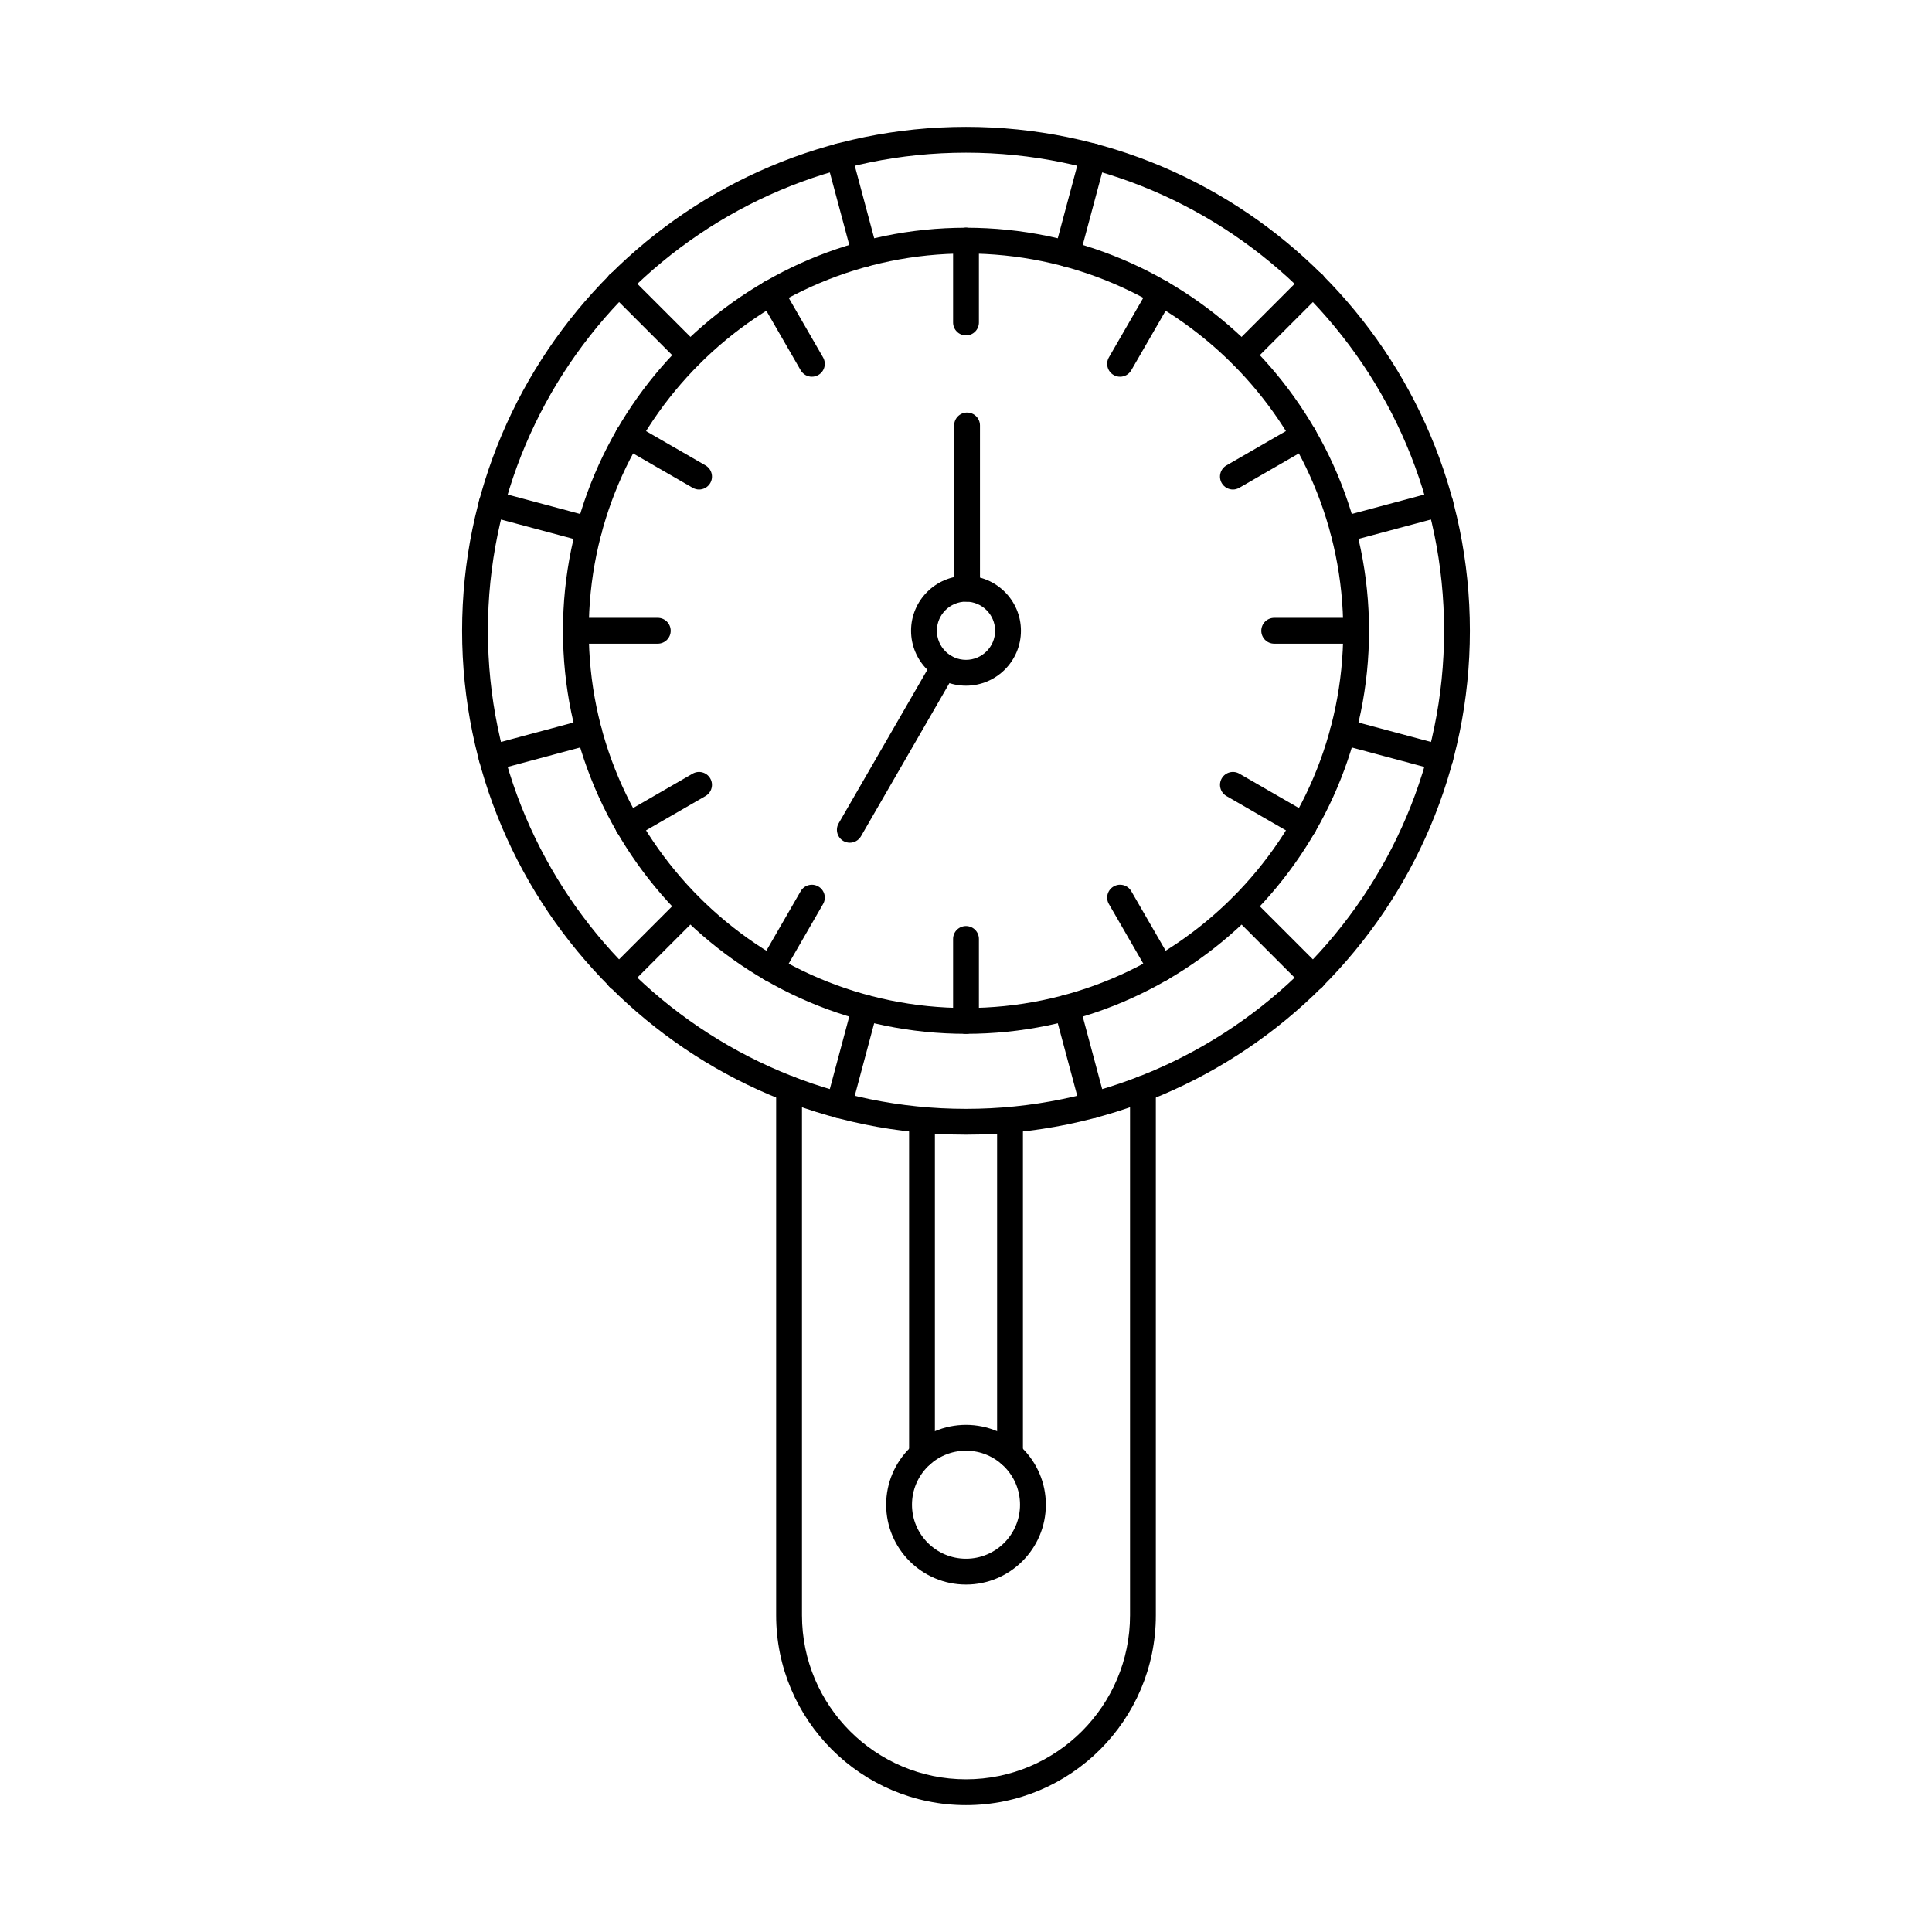 <?xml version="1.0" encoding="UTF-8"?>
<!-- Uploaded to: ICON Repo, www.svgrepo.com, Generator: ICON Repo Mixer Tools -->
<svg fill="#000000" width="800px" height="800px" version="1.1" viewBox="144 144 512 512" xmlns="http://www.w3.org/2000/svg">
 <g fill-rule="evenodd">
  <path d="m400 622.38c-27.742 0-50.312-22.566-50.312-50.312v-139.54c0-1.891 1.531-3.422 3.422-3.422s3.422 1.531 3.422 3.422v139.54c0 23.965 19.5 43.469 43.469 43.469s43.469-19.504 43.469-43.469v-139.54c0-1.891 1.523-3.422 3.418-3.422 1.891 0 3.422 1.531 3.422 3.422v139.54c0 27.742-22.566 50.312-50.312 50.312z"/>
  <path d="m388.34 532.83c-1.887 0-3.422-1.531-3.422-3.422v-88.684c0-1.891 1.531-3.422 3.418-3.422 1.891 0 3.422 1.531 3.422 3.422v88.684c0 1.887-1.535 3.422-3.422 3.422zm23.324 0c-1.887 0-3.422-1.531-3.422-3.422v-88.684c0-1.891 1.531-3.422 3.422-3.422s3.422 1.531 3.422 3.422v88.684c0 1.887-1.535 3.422-3.422 3.422z"/>
  <path d="m400 528.45c-7.894 0-14.316 6.414-14.316 14.309s6.422 14.316 14.316 14.316 14.316-6.422 14.316-14.316-6.422-14.309-14.316-14.309zm0 35.469c-11.672 0-21.16-9.488-21.16-21.16 0-11.664 9.488-21.152 21.16-21.152 11.664 0 21.16 9.488 21.16 21.152 0 11.672-9.496 21.16-21.16 21.16z"/>
  <path d="m400 184.46c-69.867 0-126.7 56.832-126.7 126.7 0 69.859 56.832 126.7 126.7 126.7 69.859 0 126.7-56.84 126.7-126.7 0-69.867-56.84-126.7-126.7-126.7zm0 260.24c-73.633 0-133.54-59.906-133.54-133.54 0-73.637 59.906-133.54 133.54-133.54s133.54 59.906 133.54 133.54c0 73.637-59.906 133.54-133.54 133.54z"/>
  <path d="m400 211.18c-55.129 0-99.973 44.852-99.973 99.98 0 55.121 44.84 99.973 99.973 99.973 55.121 0 99.973-44.848 99.973-99.973 0-55.129-44.852-99.98-99.969-99.98zm0 206.79c-58.898 0-106.81-47.914-106.81-106.81s47.914-106.81 106.81-106.81 106.81 47.914 106.81 106.81-47.914 106.81-106.81 106.81z"/>
  <path d="m400 232.89c-1.887 0-3.422-1.531-3.422-3.422v-21.711c0-1.898 1.531-3.422 3.422-3.422s3.422 1.523 3.422 3.422v21.711c0 1.891-1.535 3.422-3.422 3.422z"/>
  <path d="m440.83 243.84c-0.578 0-1.168-0.141-1.703-0.453-1.641-0.945-2.199-3.039-1.258-4.676l10.859-18.809c0.945-1.629 3.039-2.199 4.668-1.246 1.641 0.945 2.199 3.039 1.258 4.668l-10.859 18.809c-0.633 1.094-1.781 1.711-2.969 1.711z"/>
  <path d="m470.74 273.73c-1.184 0-2.336-0.613-2.969-1.711-0.945-1.641-0.383-3.734 1.246-4.676l18.809-10.852c1.641-0.953 3.734-0.391 4.676 1.246 0.945 1.641 0.383 3.734-1.258 4.676l-18.809 10.852c-0.535 0.312-1.125 0.465-1.703 0.465z"/>
  <path d="m503.39 314.58h-21.711c-1.887 0-3.422-1.531-3.422-3.422s1.531-3.422 3.422-3.422h21.715c1.887 0 3.422 1.531 3.422 3.422 0 1.887-1.531 3.422-3.422 3.422z"/>
  <path d="m489.54 366.28c-0.578 0-1.168-0.152-1.711-0.465l-18.809-10.859c-1.629-0.945-2.191-3.039-1.246-4.668 0.945-1.641 3.039-2.199 4.668-1.258l18.809 10.859c1.641 0.945 2.199 3.039 1.254 4.668-0.633 1.105-1.781 1.719-2.965 1.719z"/>
  <path d="m451.7 404.11c-1.184 0-2.336-0.605-2.969-1.711l-10.859-18.809c-0.945-1.629-0.387-3.723 1.254-4.668 1.633-0.945 3.723-0.383 4.668 1.246l10.863 18.809c0.945 1.641 0.383 3.734-1.258 4.676-0.535 0.312-1.121 0.453-1.703 0.453z"/>
  <path d="m400 417.97c-1.887 0-3.422-1.531-3.422-3.422v-21.711c0-1.891 1.531-3.422 3.422-3.422s3.422 1.531 3.422 3.422v21.711c0 1.887-1.535 3.422-3.422 3.422z"/>
  <path d="m348.3 404.11c-0.578 0-1.168-0.141-1.711-0.453-1.629-0.945-2.191-3.039-1.246-4.676l10.852-18.809c0.945-1.629 3.035-2.191 4.676-1.246 1.641 0.945 2.199 3.039 1.246 4.668l-10.852 18.809c-0.633 1.105-1.781 1.711-2.969 1.711z"/>
  <path d="m310.46 366.28c-1.188 0-2.336-0.613-2.969-1.719-0.945-1.629-0.383-3.723 1.246-4.668l18.809-10.859c1.641-0.945 3.731-0.383 4.676 1.258 0.945 1.629 0.383 3.723-1.258 4.668l-18.809 10.859c-0.531 0.312-1.121 0.465-1.699 0.465z"/>
  <path d="m318.32 314.58h-21.711c-1.895 0-3.422-1.531-3.422-3.422s1.523-3.422 3.422-3.422h21.711c1.891 0 3.422 1.531 3.422 3.422 0 1.887-1.531 3.422-3.422 3.422z"/>
  <path d="m329.26 273.73c-0.578 0-1.168-0.152-1.711-0.465l-18.805-10.852c-1.633-0.945-2.195-3.039-1.25-4.676 0.945-1.629 3.039-2.199 4.668-1.246l18.809 10.852c1.637 0.945 2.199 3.039 1.254 4.676-0.633 1.094-1.781 1.711-2.965 1.711z"/>
  <path d="m359.16 243.84c-1.176 0-2.328-0.613-2.969-1.711l-10.852-18.809c-0.945-1.629-0.383-3.723 1.246-4.668 1.641-0.953 3.734-0.383 4.676 1.246l10.852 18.809c0.953 1.641 0.391 3.734-1.246 4.676-0.543 0.312-1.133 0.453-1.711 0.453z"/>
  <path d="m400 303.44c-4.258 0-7.715 3.457-7.715 7.715 0 4.25 3.457 7.715 7.715 7.715 4.25 0 7.715-3.465 7.715-7.715 0-4.258-3.465-7.715-7.715-7.715zm0 22.273c-8.027 0-14.559-6.531-14.559-14.559s6.531-14.559 14.559-14.559 14.559 6.531 14.559 14.559-6.531 14.559-14.559 14.559z"/>
  <path d="m400.28 303.44c-1.887 0-3.422-1.531-3.422-3.422v-43.266c0-1.891 1.531-3.422 3.422-3.422s3.422 1.531 3.422 3.422v43.262c0 1.887-1.535 3.422-3.422 3.422z"/>
  <path d="m369.21 367.33c-0.578 0-1.168-0.141-1.703-0.453-1.641-0.945-2.199-3.039-1.258-4.676l24.973-43.246c0.945-1.641 3.039-2.199 4.676-1.258 1.633 0.945 2.191 3.039 1.246 4.676l-24.973 43.246c-0.633 1.094-1.781 1.711-2.969 1.711z"/>
  <path d="m426.76 214.68c-0.285 0-0.59-0.035-0.883-0.117-1.824-0.488-2.914-2.359-2.422-4.188l6.926-25.828c0.488-1.816 2.359-2.906 4.188-2.414 1.828 0.488 2.914 2.359 2.422 4.188l-6.922 25.828c-0.41 1.523-1.793 2.531-3.305 2.531z"/>
  <path d="m473.11 241.46c-0.871 0-1.746-0.34-2.414-1.008-1.336-1.336-1.336-3.5 0-4.836l18.898-18.898c1.336-1.336 3.5-1.336 4.836 0 1.34 1.336 1.336 3.5 0 4.84l-18.895 18.895c-0.668 0.668-1.551 1.008-2.422 1.008z"/>
  <path d="m499.89 287.8c-1.504 0-2.887-1.008-3.297-2.531-0.488-1.828 0.586-3.707 2.414-4.195l25.82-6.914c1.836-0.488 3.707 0.598 4.195 2.414 0.492 1.824-0.598 3.707-2.422 4.195l-25.816 6.914c-0.293 0.082-0.598 0.117-0.891 0.117z"/>
  <path d="m525.72 348.26c-0.293 0-0.59-0.035-0.883-0.117l-25.828-6.922c-1.824-0.492-2.906-2.359-2.414-4.188s2.352-2.914 4.188-2.422l25.82 6.922c1.824 0.488 2.91 2.359 2.422 4.188-0.41 1.531-1.789 2.539-3.305 2.539z"/>
  <path d="m492 406.58c-0.875 0-1.746-0.328-2.414-0.996l-18.895-18.906c-1.336-1.328-1.336-3.5 0-4.84 1.328-1.336 3.5-1.336 4.836 0l18.898 18.906c1.336 1.336 1.336 3.5 0 4.84-0.668 0.668-1.543 0.996-2.422 0.996z"/>
  <path d="m433.69 440.3c-1.516 0-2.898-1.008-3.309-2.539l-6.922-25.82c-0.48-1.828 0.598-3.707 2.422-4.195 1.828-0.48 3.699 0.598 4.188 2.422l6.926 25.82c0.488 1.828-0.598 3.707-2.426 4.195-0.293 0.082-0.59 0.117-0.879 0.117z"/>
  <path d="m366.31 440.3c-0.293 0-0.59-0.035-0.891-0.117-1.816-0.488-2.906-2.371-2.414-4.195l6.922-25.82c0.48-1.828 2.352-2.906 4.188-2.422 1.828 0.488 2.906 2.371 2.414 4.195l-6.91 25.82c-0.41 1.531-1.793 2.539-3.305 2.539z"/>
  <path d="m307.98 406.58c-0.875 0-1.746-0.328-2.414-0.996-1.336-1.336-1.336-3.5 0-4.84l18.898-18.906c1.336-1.336 3.5-1.336 4.836 0 1.336 1.336 1.336 3.512 0 4.84l-18.895 18.906c-0.668 0.668-1.543 0.996-2.422 0.996z"/>
  <path d="m274.28 348.26c-1.516 0-2.898-1.008-3.309-2.539-0.488-1.828 0.598-3.699 2.414-4.188l25.828-6.922c1.824-0.488 3.695 0.598 4.188 2.422 0.492 1.828-0.598 3.699-2.414 4.188l-25.828 6.922c-0.293 0.082-0.598 0.117-0.883 0.117z"/>
  <path d="m300.1 287.8c-0.285 0-0.59-0.035-0.883-0.117l-25.828-6.914c-1.816-0.488-2.906-2.371-2.414-4.195 0.492-1.816 2.359-2.906 4.188-2.414l25.828 6.914c1.816 0.488 2.902 2.371 2.414 4.195-0.41 1.523-1.789 2.531-3.305 2.531z"/>
  <path d="m326.89 241.46c-0.883 0-1.754-0.34-2.422-1.008l-18.895-18.898c-1.336-1.336-1.34-3.5 0-4.836 1.336-1.336 3.5-1.336 4.836 0l18.898 18.895c1.336 1.336 1.336 3.5 0 4.84-0.668 0.668-1.543 1.008-2.414 1.008z"/>
  <path d="m373.23 214.68c-1.508 0-2.887-1.008-3.297-2.531l-6.922-25.828c-0.492-1.828 0.594-3.699 2.414-4.188 1.836-0.488 3.707 0.598 4.195 2.414l6.914 25.828c0.492 1.828-0.59 3.699-2.414 4.188-0.293 0.078-0.598 0.117-0.891 0.117z"/>
 </g>
</svg>